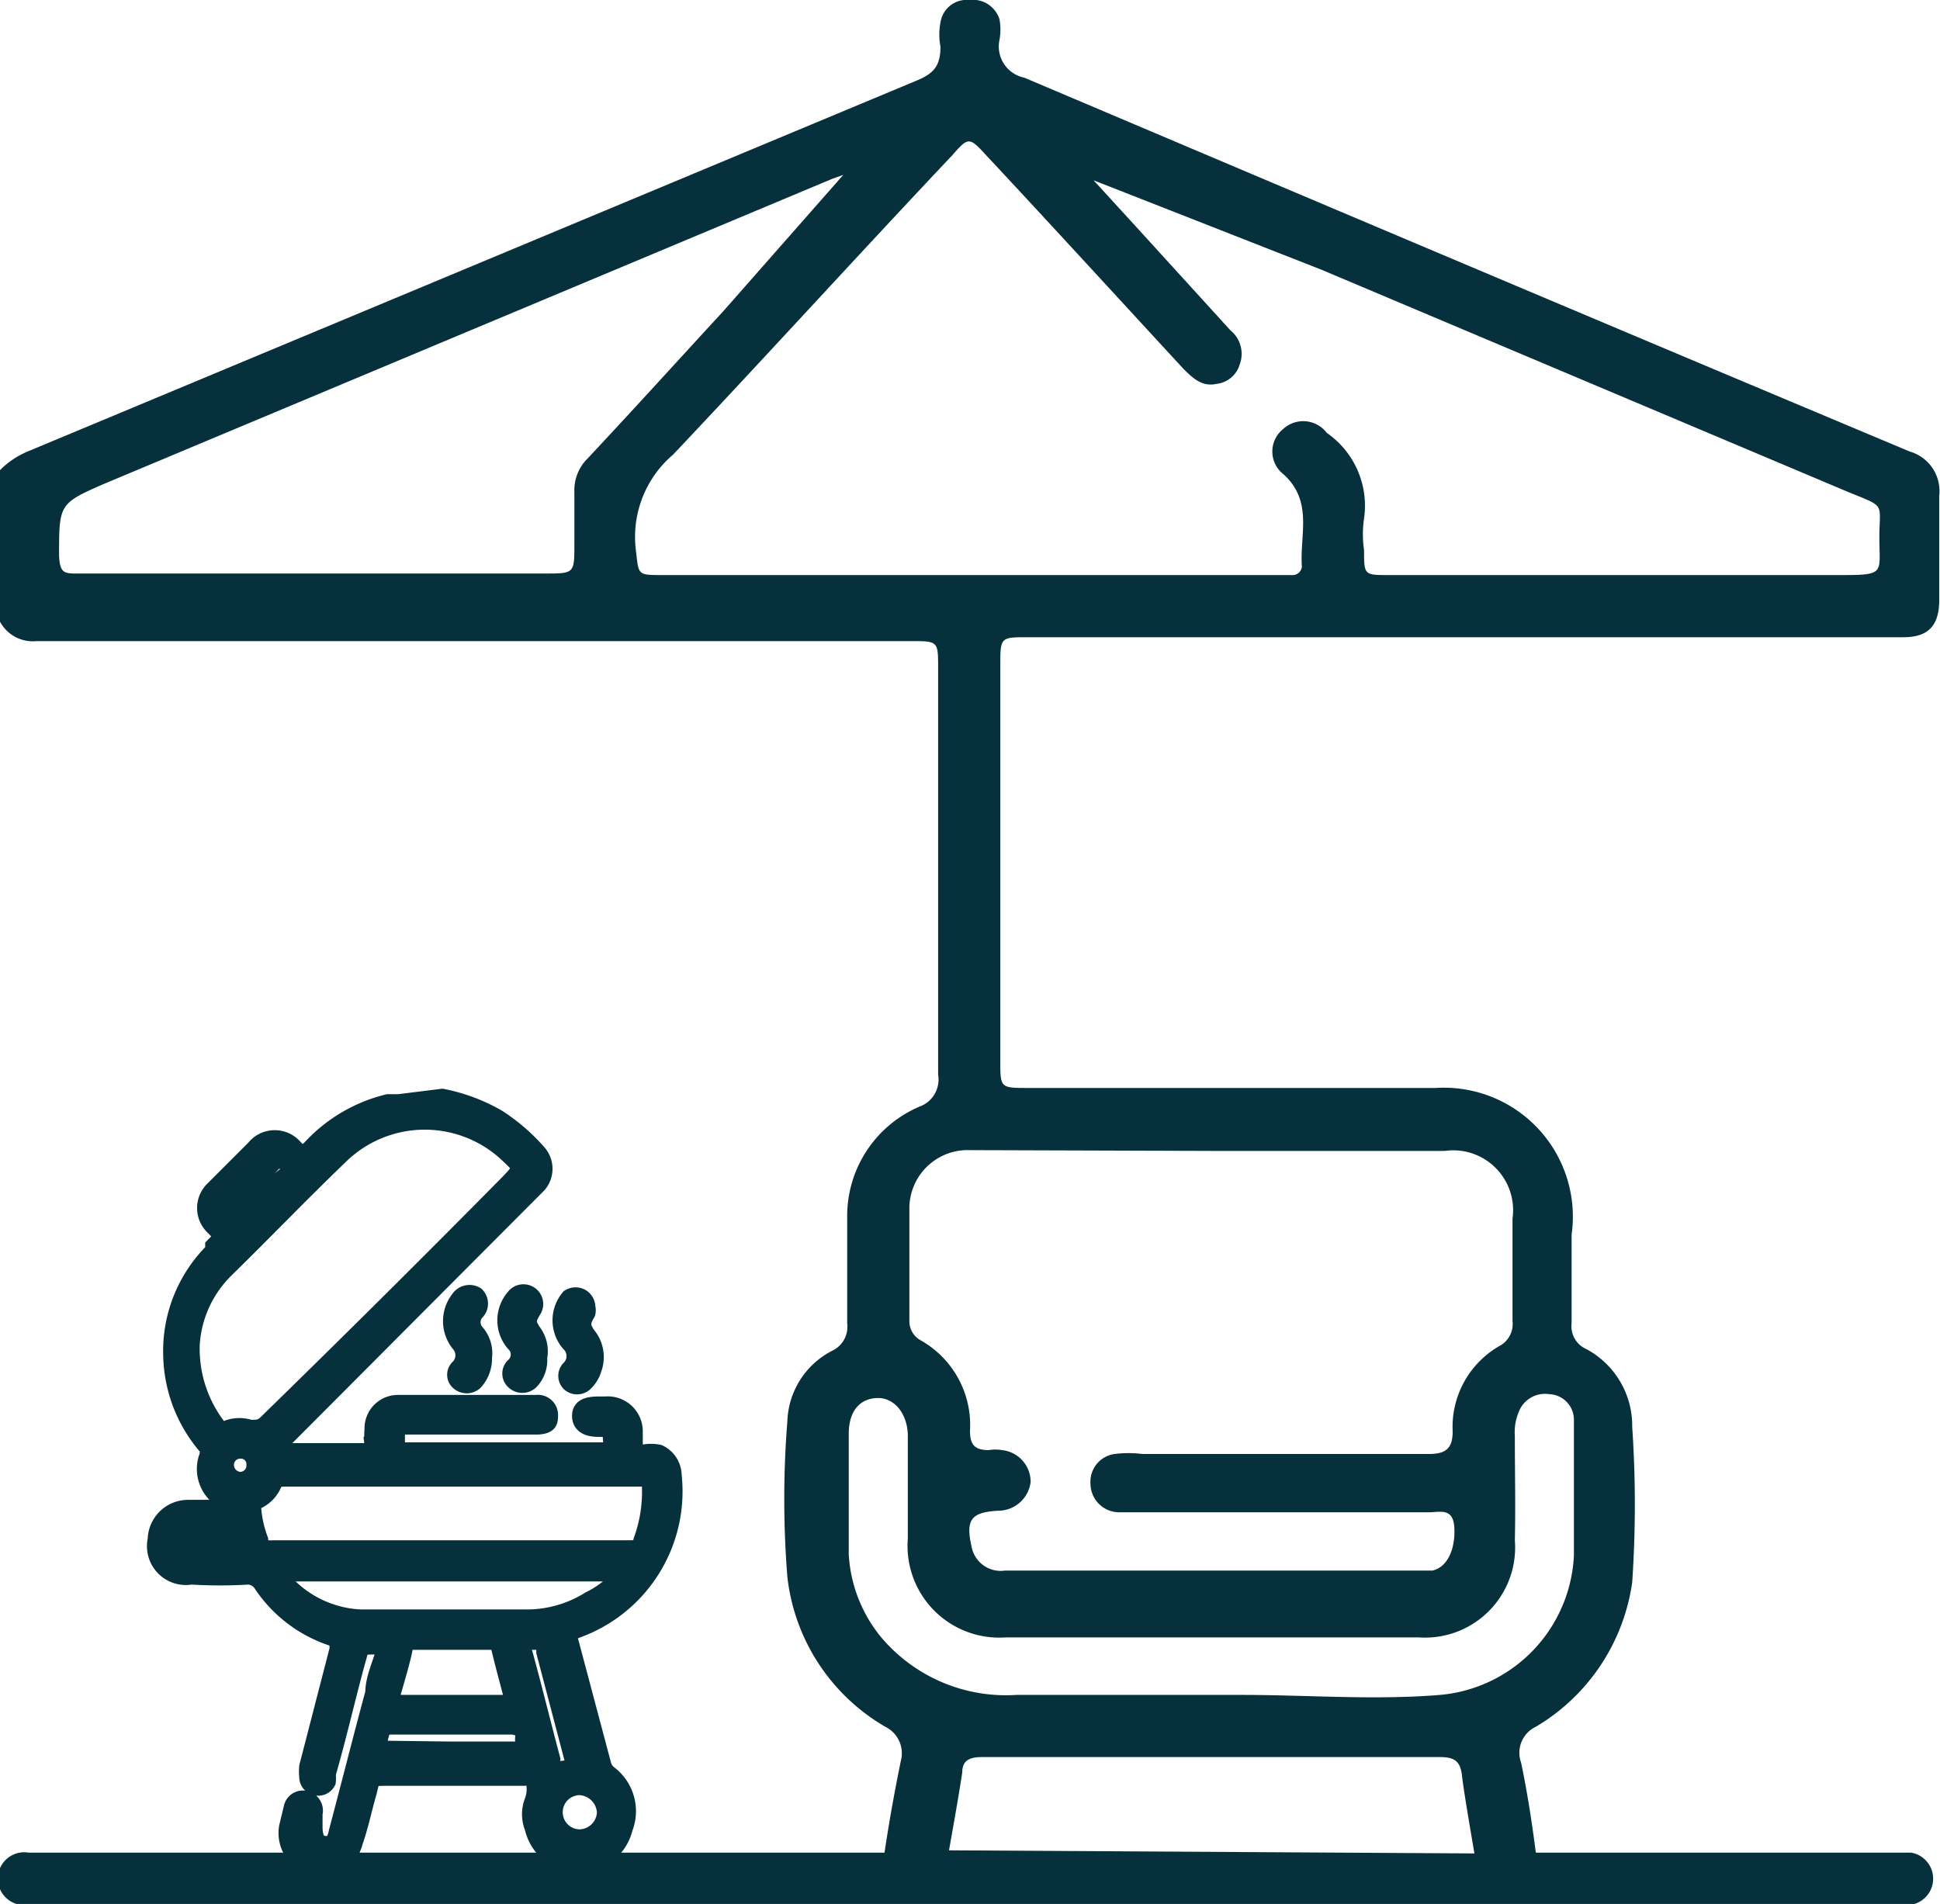 <svg xmlns="http://www.w3.org/2000/svg" viewBox="0 0 24.96 24.5"><defs><style>.cls-1,.cls-2{fill:#07303d;}.cls-2{stroke:#07303d;stroke-miterlimit:10;stroke-width:0.2px;}</style></defs><g id="Layer_2" data-name="Layer 2"><g id="Layer_1-2" data-name="Layer 1"><path class="cls-1" d="M13.22,8.2H24.49c.33,0,.46-.16.46-.48s0-.89,0-1.34a.53.53,0,0,0-.38-.57C20.78,4.22,17,2.62,13.18,1a.41.41,0,0,1-.32-.49.76.76,0,0,0,0-.26A.36.36,0,0,0,12.47,0a.34.34,0,0,0-.37.29.82.82,0,0,0,0,.31c0,.24-.08.34-.29.43L.38,5.8A1.09,1.09,0,0,0,0,6.05V8a.48.48,0,0,0,.47.25H11.72c.35,0,.35,0,.35.35v5.23a.37.37,0,0,1-.24.41,1.53,1.53,0,0,0-.93,1.43c0,.45,0,.91,0,1.36a.34.34,0,0,1-.19.35,1.06,1.06,0,0,0-.58.91,12.64,12.64,0,0,0,0,2,2.56,2.56,0,0,0,1.26,1.93.38.38,0,0,1,.2.44c-.08.39-.15.78-.21,1.18H.37a.34.34,0,1,0,0,.67H24.59a.34.34,0,0,0,0-.67H19.76c-.05-.39-.11-.78-.19-1.16a.37.37,0,0,1,.19-.46A2.58,2.58,0,0,0,21,20.36a14.81,14.81,0,0,0,0-2,1.12,1.12,0,0,0-.59-1,.32.32,0,0,1-.19-.33c0-.38,0-.76,0-1.14A1.66,1.66,0,0,0,18.47,14c-1.75,0-3.49,0-5.24,0-.36,0-.36,0-.36-.35V8.57C12.87,8.2,12.87,8.2,13.22,8.2ZM7.39,7c0,.38,0,.38-.38.38H1c-.17,0-.23,0-.24-.23,0-.66,0-.67.57-.92l9.38-3.93.14-.05,0,0L9.31,4c-.58.63-1.16,1.27-1.75,1.9a.57.57,0,0,0-.17.43Zm4.82,16.81c.06-.34.12-.67.17-1,0-.17.11-.2.26-.2h4.72c.39,0,.78,0,1.17,0,.19,0,.26.06.28.24s.1.65.16,1Zm7.28-5.33a.67.67,0,0,1,.05-.31.36.36,0,0,1,.39-.23.33.33,0,0,1,.32.34c0,.28,0,.57,0,.85s0,.58,0,.88a1.89,1.89,0,0,1-1.72,1.8c-.85.07-1.71,0-2.56,0s-1.93,0-2.89,0a2.1,2.1,0,0,1-1.75-.75A1.84,1.84,0,0,1,10.92,20c0-.52,0-1,0-1.55,0-.29.14-.45.36-.46s.39.19.4.47V19.8a1.18,1.18,0,0,0,1.26,1.27h5.31a1.16,1.16,0,0,0,1.24-1.25C19.5,19.38,19.49,18.94,19.49,18.5Zm-3.9-3.67h3a.77.77,0,0,1,.87.87V17a.32.32,0,0,1-.15.31,1.2,1.2,0,0,0-.62,1.11c0,.23-.1.29-.31.29H14.7a1.46,1.46,0,0,0-.36,0,.36.36,0,0,0-.31.38.37.37,0,0,0,.36.37h4c.13,0,.3-.06.32.18s-.06.52-.28.57h-5.5a.38.38,0,0,1-.43-.31c-.08-.35,0-.44.34-.46a.42.42,0,0,0,.42-.37.41.41,0,0,0-.37-.41.5.5,0,0,0-.17,0c-.19,0-.24-.08-.24-.25a1.25,1.25,0,0,0-.63-1.16A.28.28,0,0,1,11.7,17c0-.48,0-1,0-1.44a.75.75,0,0,1,.78-.76ZM8.53,7.4c-.34,0-.31,0-.35-.33a1.39,1.39,0,0,1,.48-1.22C9.87,4.57,11.05,3.27,12.25,2c.21-.24.22-.24.44,0,.85.91,1.69,1.83,2.54,2.75.12.12.24.23.42.19a.35.35,0,0,0,.3-.25.39.39,0,0,0-.12-.44L14.61,2.91l-.54-.59,0,0L17,3.47,23.8,6.34c.47.19.38.13.38.58s.08.48-.47.48H17.87c-.32,0-.32,0-.32-.32a1.41,1.41,0,0,1,0-.41,1.14,1.14,0,0,0-.48-1.1.38.38,0,0,0-.56-.05.37.37,0,0,0,0,.58c.39.35.21.78.24,1.19a.12.12,0,0,1-.13.11H8.53Z"/><path class="cls-2" d="M5.69,14.11a2.32,2.32,0,0,1,.72.27,2.48,2.48,0,0,1,.52.45.32.32,0,0,1,0,.42l-.09.09-3.2,3.21-.06.05s0,0,0,.07a.07.07,0,0,0,.08,0H4.71c.06,0,.09,0,.08-.08a1.27,1.27,0,0,1,0-.2.33.33,0,0,1,.34-.34H6.9a.16.16,0,0,1,.18.15c0,.09,0,.15-.16.16H5.24c-.13,0-.13,0-.13.13v.06c0,.09,0,.11.11.11H7.75c.08,0,.12,0,.11-.11s0,0,0,0c0-.16,0-.16-.16-.16s-.24-.06-.24-.17.08-.15.24-.15h.09a.35.35,0,0,1,.38.36v.17c0,.07,0,.1.1.09a.52.52,0,0,1,.21,0,.33.33,0,0,1,.19.29,1.9,1.9,0,0,1-1.25,2c-.07,0-.1.05-.08.13l.42,1.58a.22.22,0,0,0,.08.13.61.61,0,0,1,.2.71A.62.62,0,0,1,7.4,24a.62.62,0,0,1-.55-.48.47.47,0,0,1,0-.35.42.42,0,0,0,0-.29c0-.05-.07,0-.11,0H5c-.25,0-.2,0-.26.21s-.1.41-.17.61a.45.45,0,0,1-.63.3.46.46,0,0,1-.25-.49l.06-.25a.15.15,0,0,1,.2-.11.16.16,0,0,1,.1.19s0,.11,0,.16,0,.2.1.22.15,0,.18-.15c.16-.6.31-1.2.47-1.79,0-.17.08-.34.13-.51s0-.08-.07-.08c-.25,0-.2,0-.26.19-.13.48-.25,1-.38,1.45a.42.42,0,0,1,0,.1.14.14,0,0,1-.17.07.14.14,0,0,1-.1-.14.59.59,0,0,1,0-.13l.39-1.51c0-.08,0-.11-.07-.14a1.75,1.75,0,0,1-.92-.71.22.22,0,0,0-.15-.08,6.09,6.09,0,0,1-.74,0A.4.4,0,0,1,2,19.81a.42.42,0,0,1,.41-.41h.45s.06,0,.07,0,0,0,0-.06a.47.47,0,0,1-.26-.62c0-.08,0-.11-.06-.15a1.86,1.86,0,0,1-.41-1.12,1.82,1.82,0,0,1,.54-1.36l0-.06c.12-.12.12-.12,0-.24a.34.34,0,0,1,0-.49l.53-.53a.34.34,0,0,1,.53,0c.1.09.08.1.19,0a2,2,0,0,1,1-.59l.14,0ZM2.47,17.3a1.64,1.64,0,0,0,.35,1.07.09.09,0,0,0,.12,0,.45.45,0,0,1,.28,0c.09,0,.13,0,.19-.05Q5,16.77,6.54,15.21c.17-.18.17-.18,0-.34a1.55,1.55,0,0,0-2.15,0c-.5.48-1,1-1.48,1.47A1.47,1.47,0,0,0,2.47,17.3ZM5.8,19.92H8.1c.08,0,.13,0,.15-.1a1.81,1.81,0,0,0,.11-.65c0-.14,0-.14-.14-.14H3.68c-.07,0-.13,0-.16.08a.43.43,0,0,1-.21.21.06.06,0,0,0-.05.08,1.43,1.43,0,0,0,.09.41c0,.09.07.12.16.11ZM8,20.25s-.09,0-.13,0H3.69s0,0-.06,0,0,0,0,.06a1.4,1.4,0,0,0,1,.5c.72,0,1.45,0,2.18,0a1.51,1.51,0,0,0,.77-.23A1.26,1.26,0,0,0,8,20.25ZM5.8,21.91h.71c.07,0,.09,0,.07-.08s-.11-.41-.16-.62a.09.09,0,0,0-.11-.08h-1c-.06,0-.09,0-.1.08s-.1.4-.16.6,0,.1.08.1Zm0,.6h.86c.08,0,.1,0,.07-.1a.13.13,0,0,1,0-.06c0-.1-.07-.13-.17-.13-.49,0-1,0-1.47,0-.16,0-.16,0-.2.16h0c0,.11,0,.12.1.12Zm1.1-1.38c-.19,0-.19,0-.14.17.12.44.23.89.35,1.34,0,.15,0,.14.18.11h0c.08,0,.09,0,.07-.12l-.36-1.37C7,21.16,7,21.1,6.9,21.13ZM7.46,23a.32.32,0,0,0-.32.32.32.32,0,0,0,.32.32.33.33,0,0,0,.32-.32A.34.34,0,0,0,7.46,23Zm-3.87-8.1,0,0L3,15.49c-.06.06,0,.09,0,.13s.07,0,.1,0l.51-.5s.06,0,0-.08A.36.36,0,0,0,3.59,14.93Zm-.87,5H3s0,0,0,0-.06-.18-.12-.18H2.45c-.06,0-.13,0-.13.1s.07.1.14.1Zm.55-1.05a.17.17,0,0,0-.18-.18.18.18,0,0,0-.18.18.19.19,0,0,0,.18.19A.18.18,0,0,0,3.27,18.87Z"/><path class="cls-2" d="M7.56,16.82a.16.16,0,0,1,0,.08c-.07.12-.07.16,0,.27a.45.45,0,0,1,.08.45.42.42,0,0,1-.11.18.15.15,0,0,1-.21,0,.14.14,0,0,1,0-.19.22.22,0,0,0,0-.32.46.46,0,0,1,0-.6.16.16,0,0,1,.17,0A.16.16,0,0,1,7.56,16.82Z"/><path class="cls-2" d="M6.23,17.47a.45.45,0,0,1-.12.32.16.16,0,0,1-.21,0,.13.13,0,0,1,0-.2.22.22,0,0,0,0-.3.47.47,0,0,1,0-.58.17.17,0,0,1,.23-.05.16.16,0,0,1,0,.23.19.19,0,0,0,0,.25A.41.41,0,0,1,6.23,17.47Z"/><path class="cls-2" d="M6.94,17.47a.4.4,0,0,1-.11.31.16.16,0,0,1-.22,0,.14.14,0,0,1,0-.21.19.19,0,0,0,0-.28.46.46,0,0,1,0-.6.15.15,0,1,1,.25.18c-.07.12-.07.15,0,.26A.42.42,0,0,1,6.94,17.47Z"/></g></g></svg>